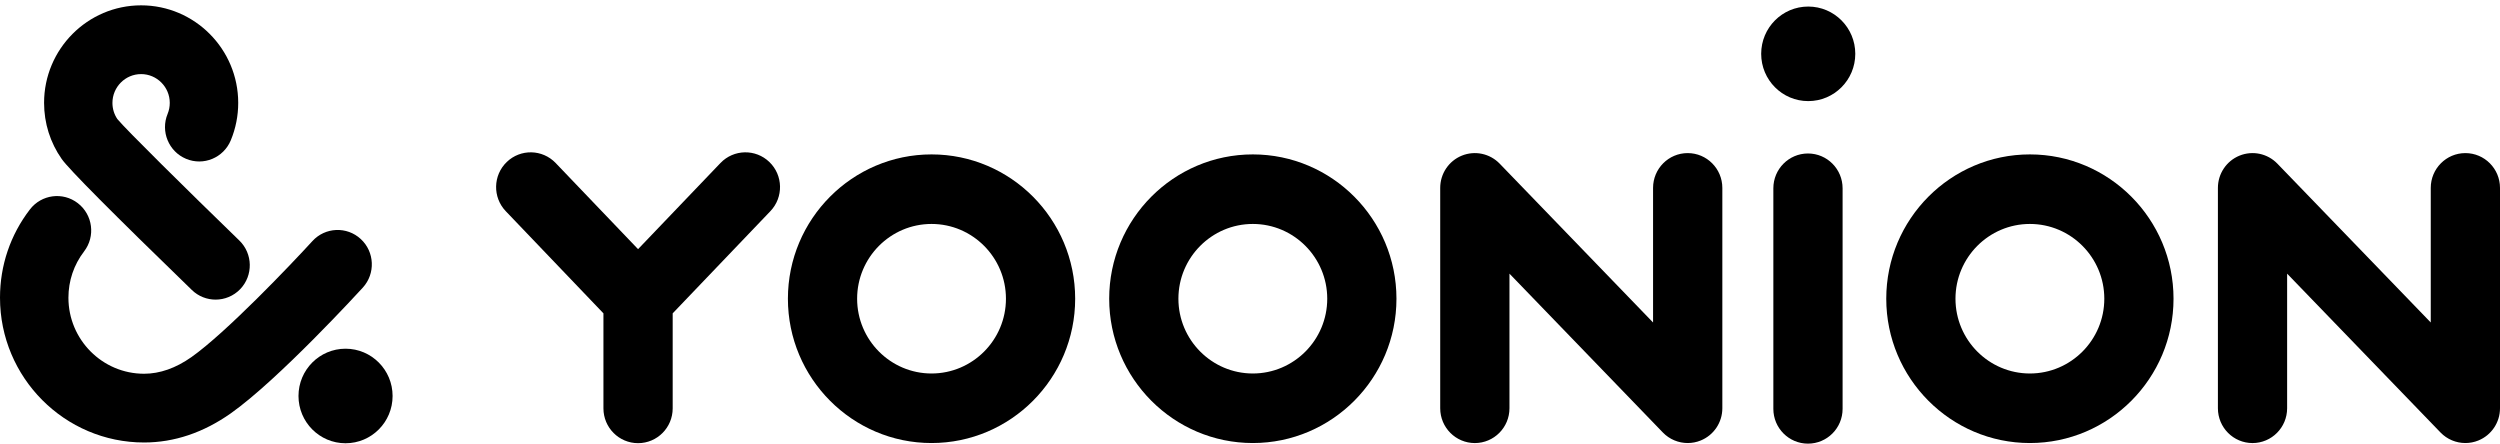 <?xml version="1.0" encoding="UTF-8"?> <svg xmlns="http://www.w3.org/2000/svg" width="405" height="72" viewBox="0 0 405 72" fill="none"><g clip-path="url(#clip0_457_1165)"><path d="M150.909 60.506C144.262 60.506 138.854 55.071 138.854 48.393C138.854 41.715 144.262 36.28 150.909 36.28C157.555 36.28 162.964 41.715 162.964 48.393C162.964 55.071 157.555 60.506 150.909 60.506ZM150.909 25.014C138.078 25.014 127.641 35.501 127.641 48.393C127.641 61.285 138.078 71.772 150.909 71.772C163.74 71.772 174.177 61.285 174.177 48.393C174.177 35.501 163.74 25.014 150.909 25.014Z" fill="black"></path><path d="M202.958 60.506C196.311 60.506 190.902 55.071 190.902 48.393C190.902 41.715 196.311 36.28 202.958 36.28C209.604 36.28 215.013 41.715 215.013 48.393C215.013 55.071 209.604 60.506 202.958 60.506ZM202.958 25.014C190.127 25.014 179.689 35.501 179.689 48.393C179.689 61.285 190.127 71.772 202.958 71.772C215.789 71.772 226.226 61.285 226.226 48.393C226.226 35.501 215.789 25.014 202.958 25.014Z" fill="black"></path><path d="M328.842 60.506C322.196 60.506 316.787 55.071 316.787 48.393C316.787 41.715 322.196 36.28 328.842 36.28C335.489 36.28 340.898 41.715 340.898 48.393C340.898 55.071 335.489 60.506 328.842 60.506ZM328.842 25.014C316.012 25.014 305.574 35.501 305.574 48.393C305.574 61.285 316.012 71.772 328.842 71.772C341.673 71.772 352.111 61.285 352.111 48.393C352.111 35.501 341.673 25.014 328.842 25.014Z" fill="black"></path><path d="M273.405 24.802C270.307 24.802 267.796 27.326 267.796 30.438V52.243L242.945 26.51C241.353 24.864 238.929 24.353 236.812 25.215C234.696 26.077 233.314 28.141 233.314 30.438V66.142C233.314 69.254 235.826 71.777 238.923 71.777C242.021 71.777 244.533 69.254 244.533 66.142V44.331L269.383 70.064C270.461 71.179 271.92 71.772 273.41 71.772C274.119 71.772 274.833 71.638 275.516 71.359C277.632 70.498 279.019 68.433 279.019 66.136V30.438C279.014 27.326 276.502 24.802 273.405 24.802Z" fill="black"></path><path d="M116.716 26.407L103.366 40.362L90.016 26.407C87.87 24.162 84.32 24.095 82.091 26.247C79.857 28.404 79.79 31.971 81.932 34.211L97.757 50.762V66.157C97.757 69.269 100.269 71.793 103.366 71.793C106.463 71.793 108.975 69.269 108.975 66.157V50.762L124.801 34.211C126.948 31.965 126.876 28.399 124.641 26.247C122.412 24.095 118.863 24.162 116.716 26.407Z" fill="black"></path><path d="M292.892 24.864C289.795 24.864 287.283 27.388 287.283 30.5V66.235C287.283 69.347 289.795 71.871 292.892 71.871C295.99 71.871 298.501 69.347 298.501 66.235V30.5C298.496 27.388 295.99 24.864 292.892 24.864Z" fill="black"></path><path d="M399.391 24.802C396.294 24.802 393.782 27.326 393.782 30.438V52.243L368.932 26.51C367.339 24.864 364.915 24.353 362.799 25.215C360.682 26.077 359.301 28.141 359.301 30.438V66.142C359.301 69.254 361.813 71.777 364.905 71.777C368.002 71.777 370.514 69.254 370.514 66.142V44.331L395.364 70.064C396.443 71.179 397.901 71.772 399.391 71.772C400.1 71.772 400.814 71.638 401.497 71.359C403.613 70.498 405 68.433 405 66.136V30.438C405 27.326 402.488 24.802 399.391 24.802Z" fill="black"></path><path d="M55.978 56.49C51.771 56.49 48.355 59.917 48.355 64.149C48.355 68.376 51.766 71.808 55.978 71.808C60.185 71.808 63.6 68.381 63.6 64.149C63.6 59.922 60.185 56.49 55.978 56.49Z" fill="black"></path><path d="M23.34 71.684C10.468 71.684 0 61.161 0 48.233C0 43.005 1.674 38.06 4.844 33.932C6.713 31.496 10.191 31.041 12.615 32.92C15.04 34.799 15.492 38.293 13.622 40.729C11.963 42.896 11.085 45.492 11.085 48.233C11.085 55.025 16.581 60.547 23.34 60.547C25.893 60.547 28.471 59.639 31.009 57.853C36.623 53.889 47.06 42.938 50.61 39.057C52.68 36.791 56.188 36.641 58.443 38.721C60.698 40.801 60.847 44.326 58.777 46.592C58.222 47.201 45.114 61.507 37.373 66.972C32.935 70.095 28.215 71.684 23.34 71.684Z" fill="black"></path><path d="M34.929 48.538C33.542 48.538 32.155 48.021 31.082 46.979C18.225 34.52 11.132 27.377 10.002 25.762C8.127 23.094 7.141 19.945 7.141 16.668C7.135 7.956 14.193 0.865 22.863 0.865C31.534 0.865 38.591 7.956 38.591 16.668C38.591 18.764 38.185 20.802 37.389 22.727C36.213 25.566 32.972 26.913 30.147 25.731C27.322 24.549 25.981 21.293 27.152 18.454C27.383 17.891 27.502 17.288 27.502 16.668C27.502 14.098 25.416 12.003 22.858 12.003C20.3 12.003 18.215 14.098 18.215 16.668C18.215 17.608 18.487 18.511 19.006 19.28C20.382 20.957 30.172 30.629 38.771 38.964C40.974 41.1 41.036 44.625 38.915 46.84C37.831 47.965 36.383 48.538 34.929 48.538Z" fill="black"></path><path d="M292.933 1.061C288.726 1.061 285.311 4.488 285.311 8.72C285.311 12.947 288.721 16.379 292.933 16.379C297.14 16.379 300.556 12.952 300.556 8.72C300.556 4.488 297.14 1.061 292.933 1.061Z" fill="black"></path></g><defs><clipPath id="clip0_457_1165"><rect width="405" height="71" fill="white" transform="translate(0 0.865)"></rect></clipPath></defs></svg> 